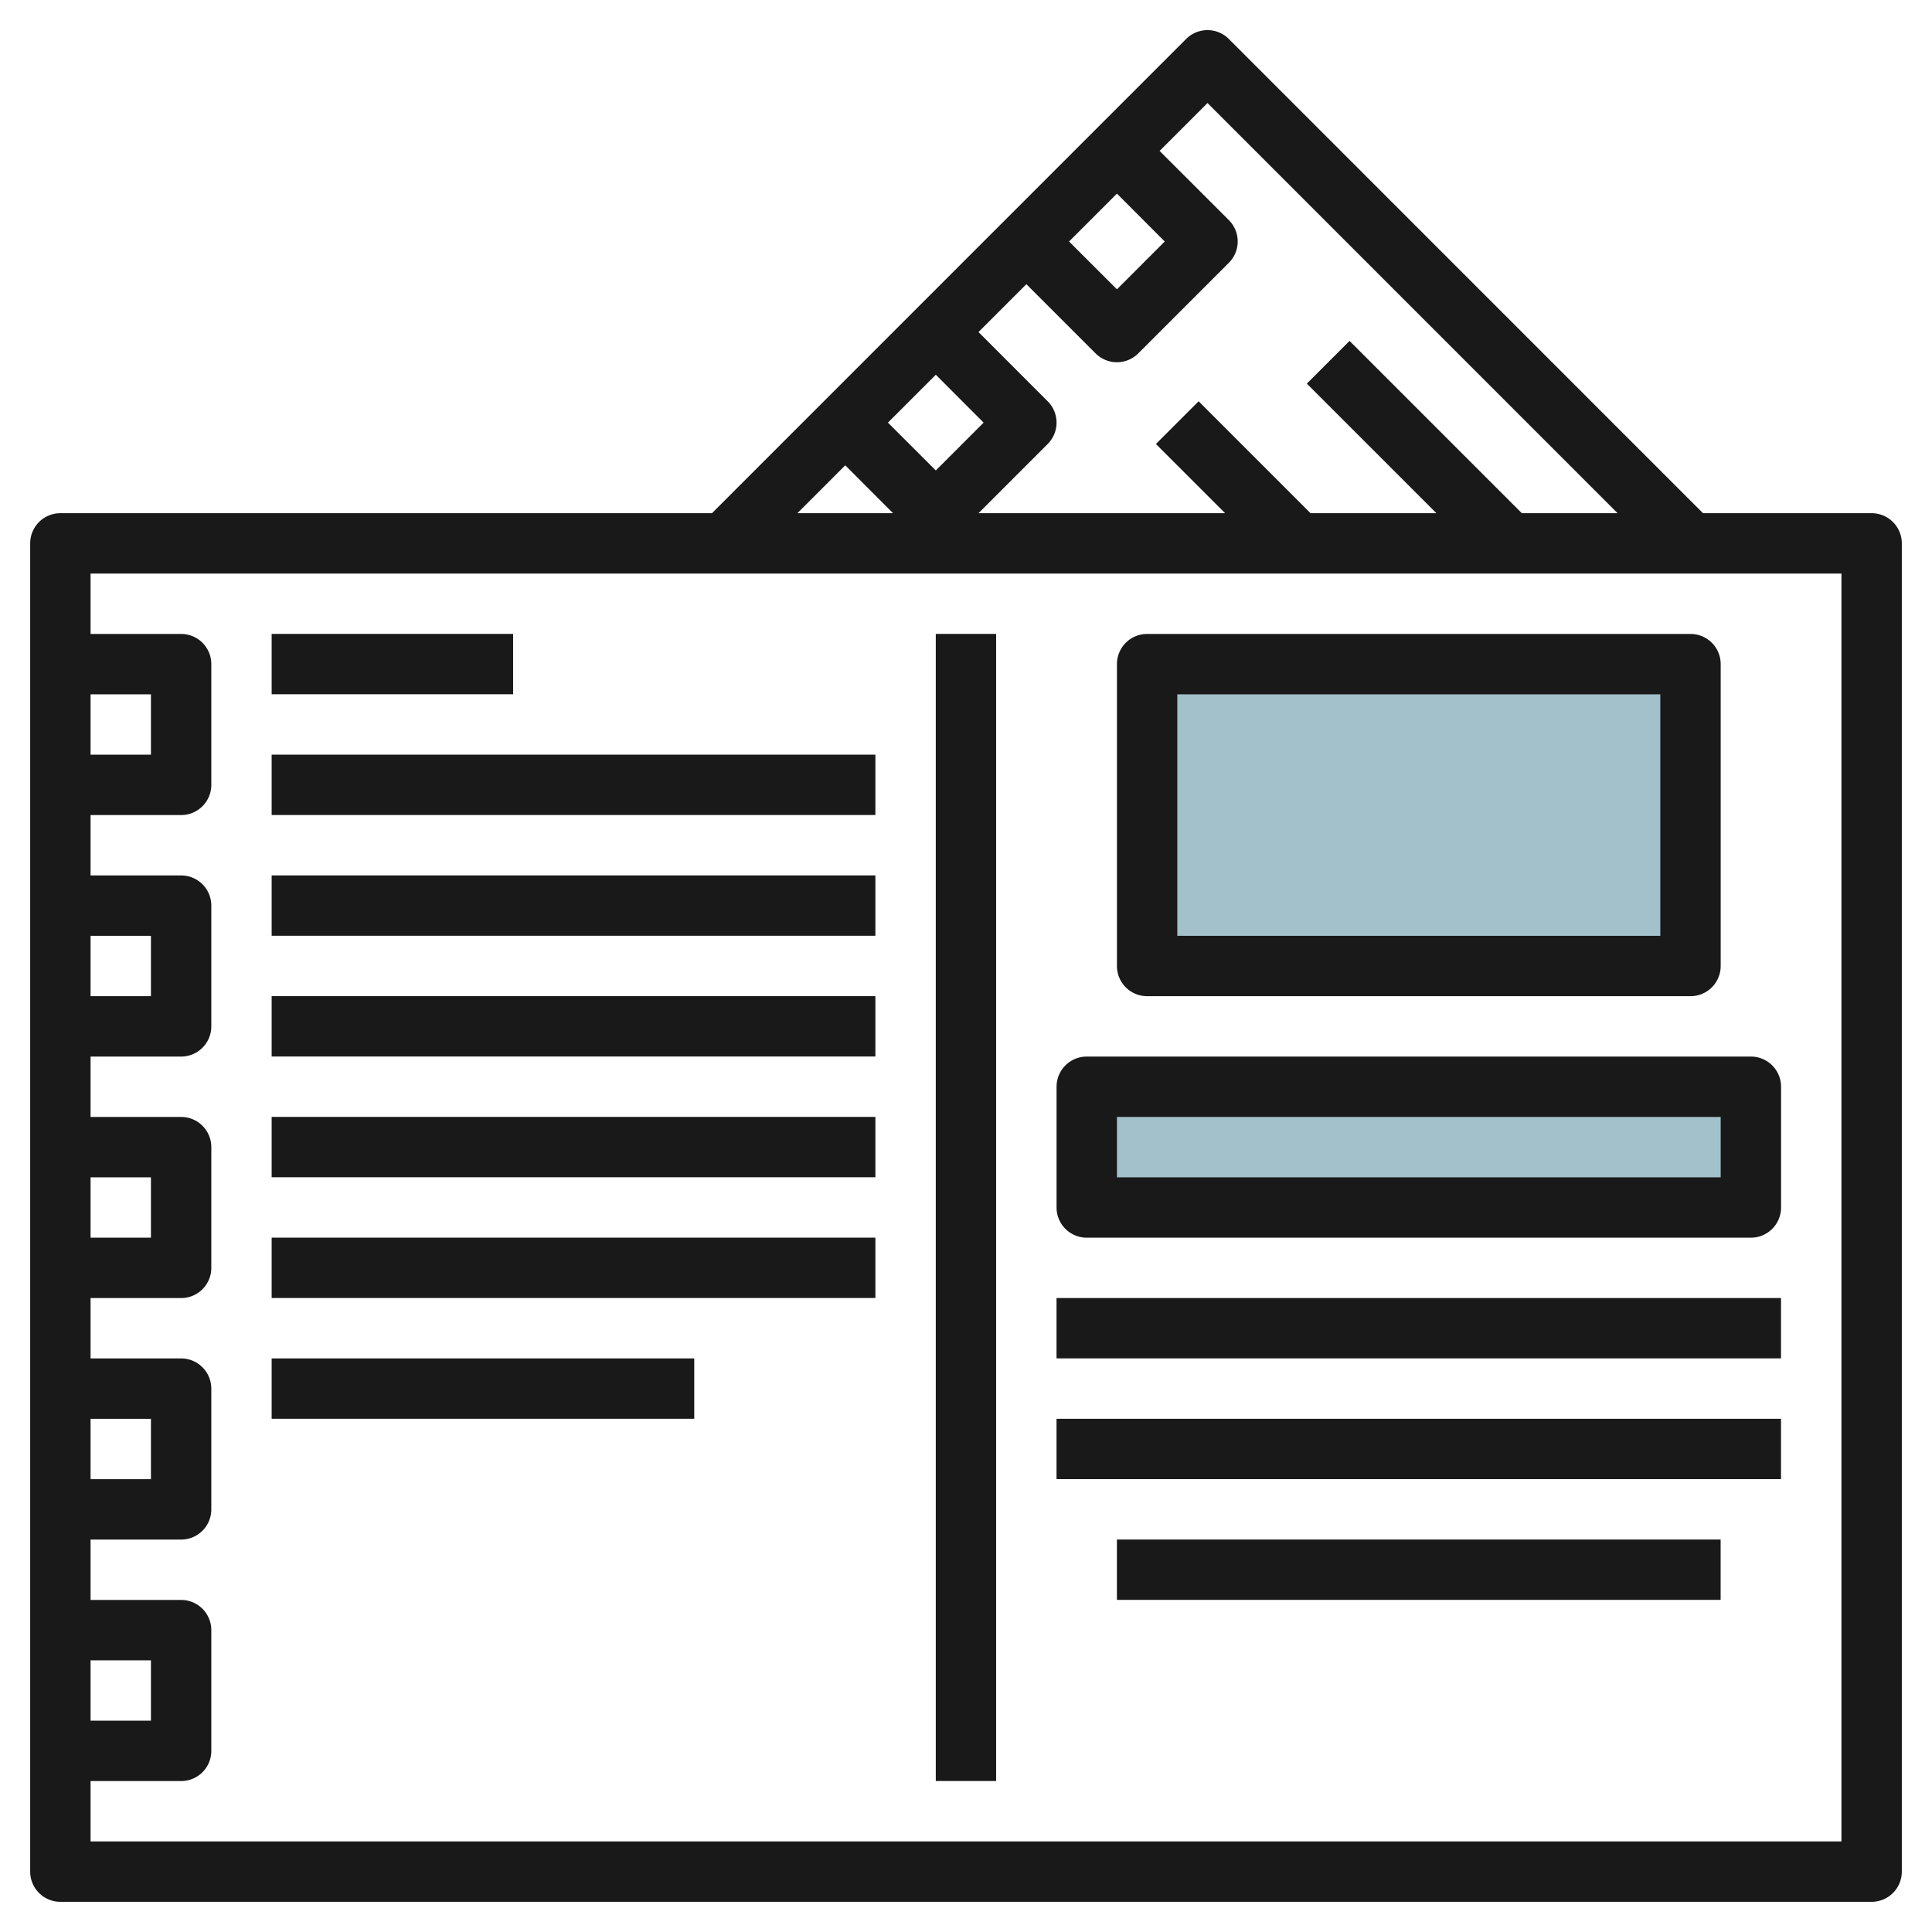 <svg id="Layer_3" height="512" viewBox="0 0 64 64" width="512" xmlns="http://www.w3.org/2000/svg" data-name="Layer 3"><path d="m38 22h18v10h-18z" fill="#a3c1ca"/><path d="m36 36h22v4h-22z" fill="#a3c1ca"/><g fill="#191919"><path d="m62 17h-5.586l-15.707-15.709a1 1 0 0 0 -1.415 0l-15.707 15.709h-21.585a1 1 0 0 0 -1 1v44a1 1 0 0 0 1 1h60a1 1 0 0 0 1-1v-44a1 1 0 0 0 -1-1zm-22-13.587 13.584 13.587h-3.171l-5.707-5.707-1.415 1.415 4.292 4.292h-4.17l-3.707-3.707-1.415 1.415 2.292 2.292h-8.169l2.292-2.292a1 1 0 0 0 0-1.415l-2.292-2.293 1.586-1.586 2.292 2.292a1 1 0 0 0 1.415 0l3-3a1 1 0 0 0 0-1.415l-2.293-2.291zm-9 12.171-1.586-1.584 1.586-1.586 1.584 1.586zm4.414-7.584 1.586-1.586 1.584 1.586-1.584 1.584zm-7.414 7.414 1.583 1.586h-3.168zm-25 7.586h2v2h-2zm0 8h2v2h-2zm0 8h2v2h-2zm0 8h2v2h-2zm0 8h2v2h-2zm58 6h-58v-2h3a1 1 0 0 0 1-1v-4a1 1 0 0 0 -1-1h-3v-2h3a1 1 0 0 0 1-1v-4a1 1 0 0 0 -1-1h-3v-2h3a1 1 0 0 0 1-1v-4a1 1 0 0 0 -1-1h-3v-2h3a1 1 0 0 0 1-1v-4a1 1 0 0 0 -1-1h-3v-2h3a1 1 0 0 0 1-1v-4a1 1 0 0 0 -1-1h-3v-2h58z"/><path d="m30.999 20.999h1.999v37.999h-1.999z"/><path d="m8.999 20.999h7.999v1.999h-7.999z"/><path d="m8.999 24.999h19.999v1.999h-19.999z"/><path d="m8.999 28.999h19.999v1.999h-19.999z"/><path d="m8.999 32.999h19.999v1.999h-19.999z"/><path d="m8.999 36.999h19.999v1.999h-19.999z"/><path d="m8.999 40.999h19.999v1.999h-19.999z"/><path d="m8.999 44.999h13.999v1.999h-13.999z"/><path d="m38 33h18a1 1 0 0 0 1-1v-10a1 1 0 0 0 -1-1h-18a1 1 0 0 0 -1 1v10a1 1 0 0 0 1 1zm1-10h16v8h-16z"/><path d="m36 41h22a1 1 0 0 0 1-1v-4a1 1 0 0 0 -1-1h-22a1 1 0 0 0 -1 1v4a1 1 0 0 0 1 1zm1-4h20v2h-20z"/><path d="m34.999 42.999h23.999v1.999h-23.999z"/><path d="m34.999 46.999h23.999v1.999h-23.999z"/><path d="m36.999 50.999h19.999v1.999h-19.999z"/></g></svg>